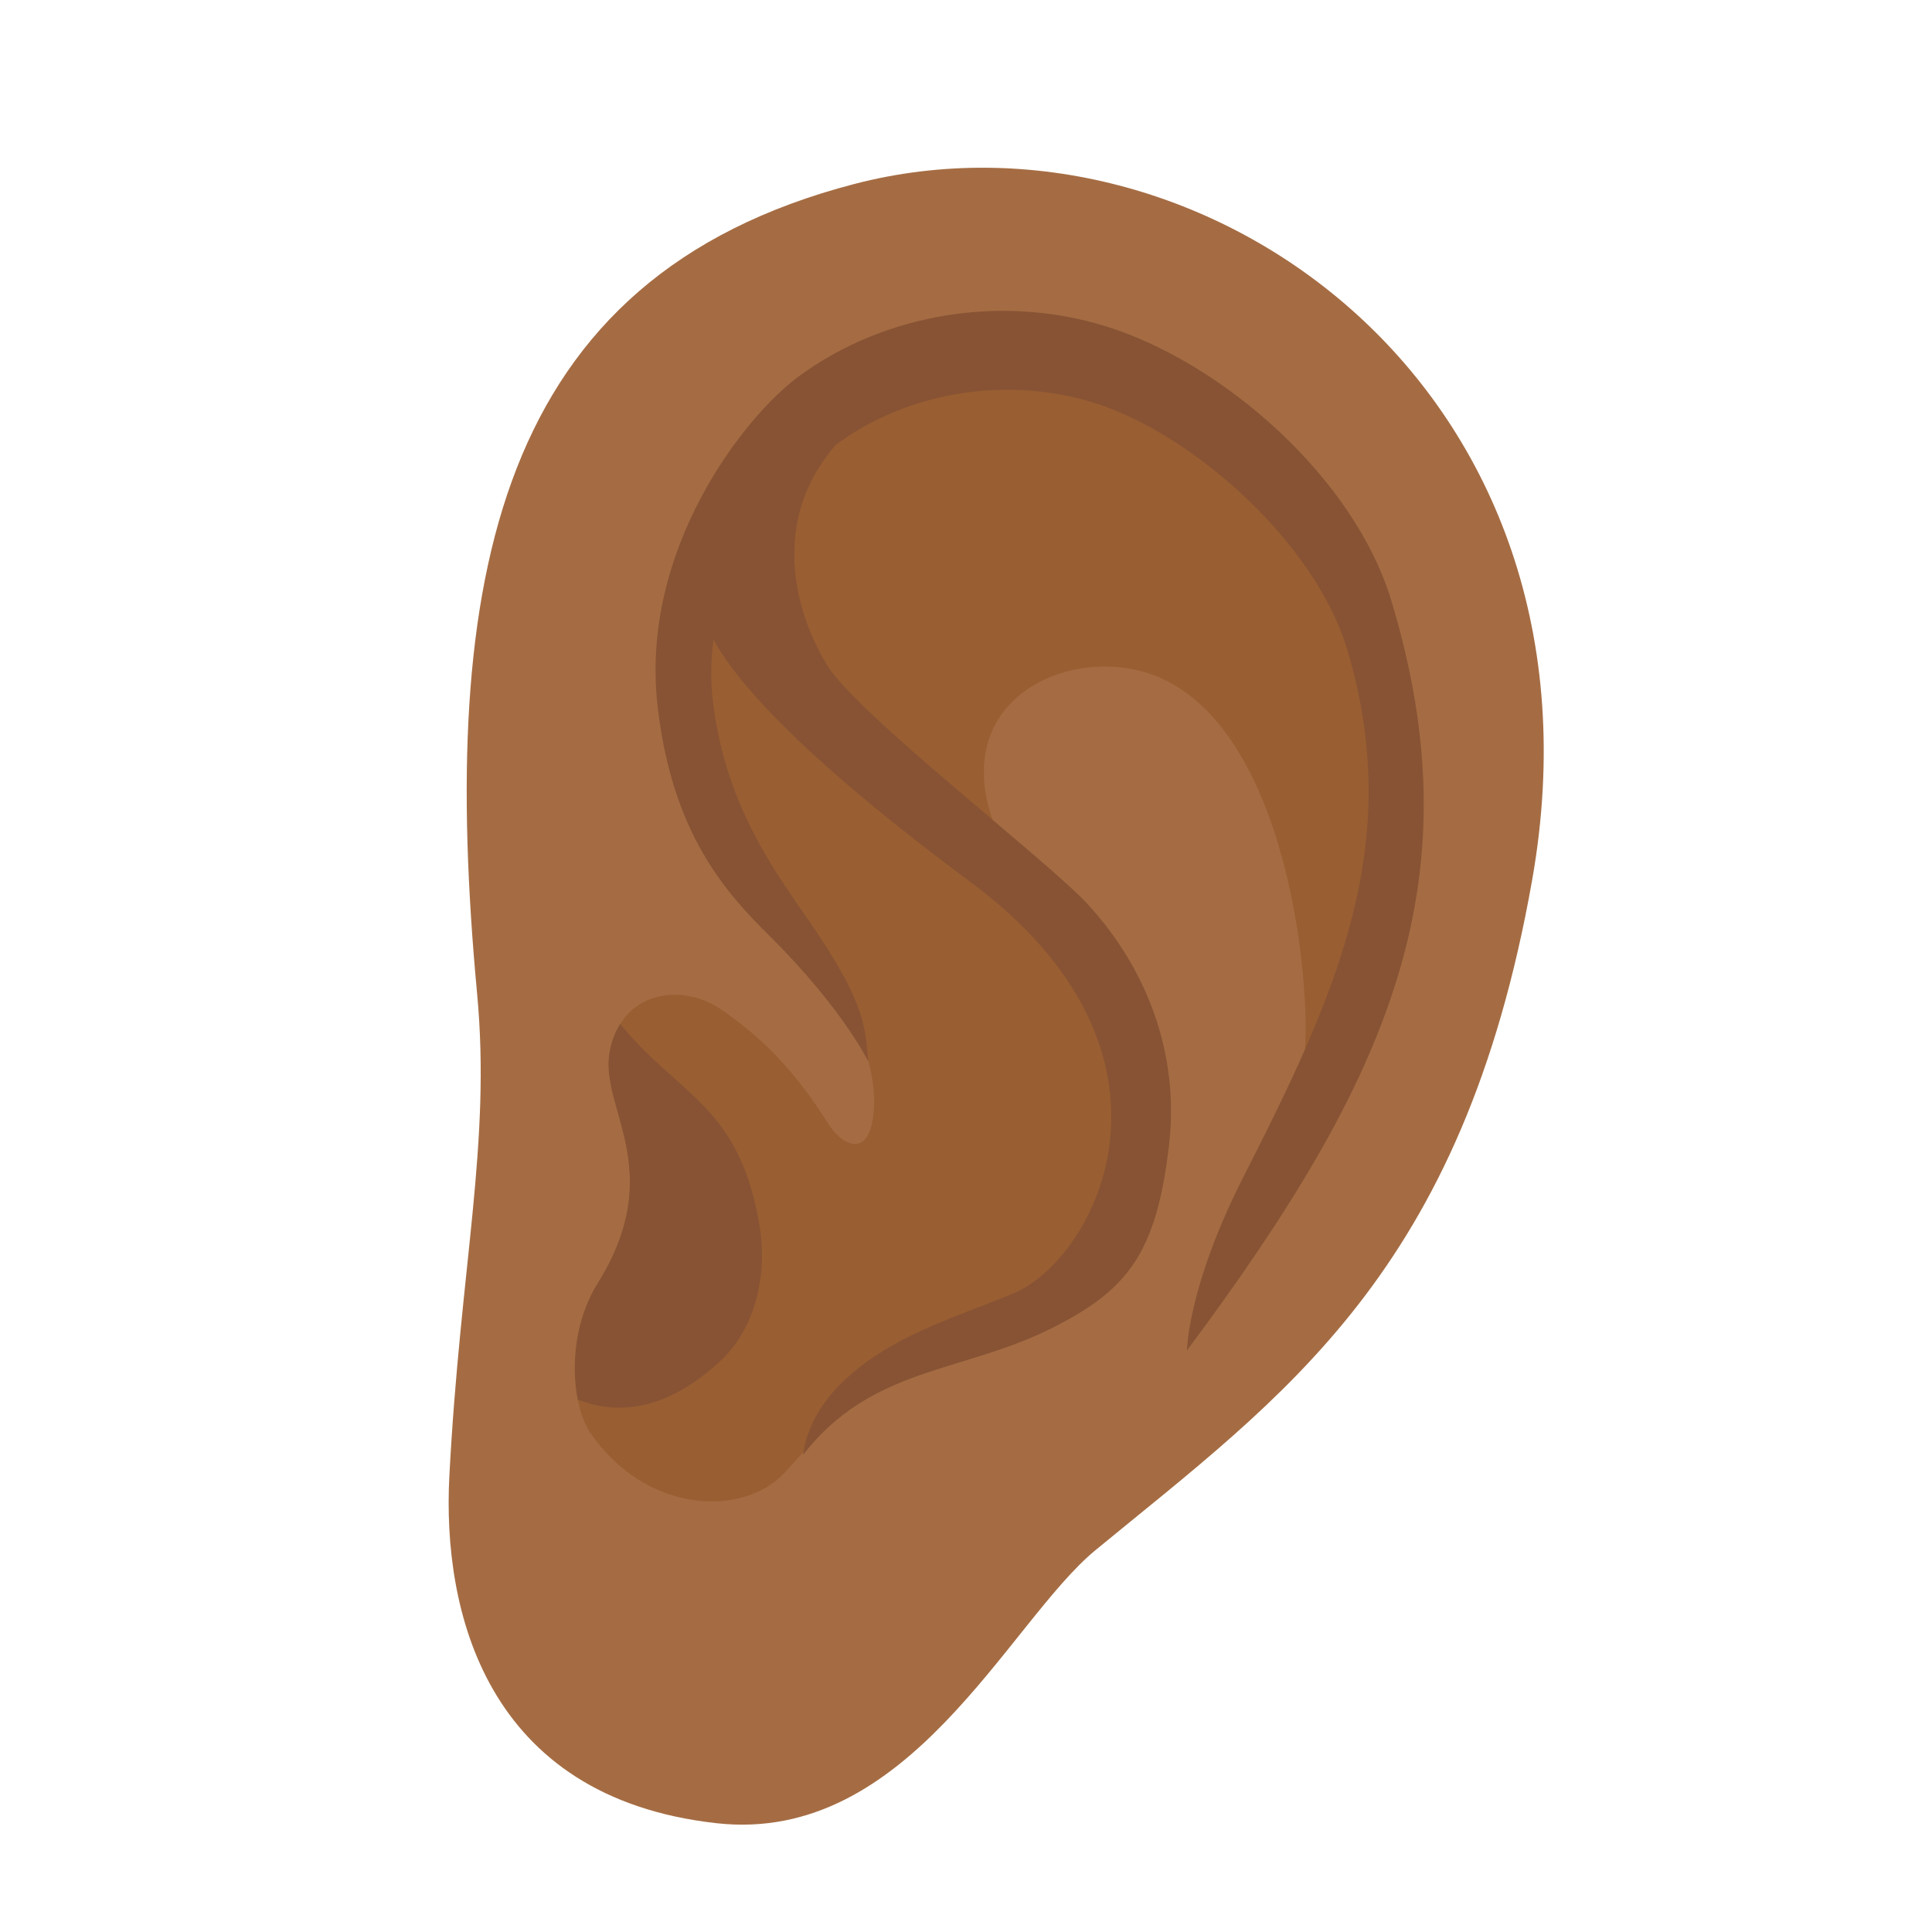 <?xml version="1.0" encoding="utf-8"?>
<!-- Generator: www.svgicons.com -->
<svg xmlns="http://www.w3.org/2000/svg" width="800" height="800" viewBox="0 0 128 128">
<path fill="#A56C43" d="M56.6 12.19c23.03-6 50.65 13.56 44.91 46.11c-4.6 26.05-16.46 34.14-28.93 44.4c-5.77 4.75-12.36 19.53-25.13 18.09c-15.34-1.72-18.14-14.15-17.68-22.98c.73-13.96 2.77-22.02 1.84-31.97c-2.57-27.56 1.26-47.47 24.99-53.65"/><path fill="#995E32" d="M74.93 78.17c-2.11 8.54-8 9.09-13.67 11.86c-4.38 2.14-5.93 3.84-9.21 7.47c-2.85 3.15-9.36 2.71-12.95-2.59c-1.23-1.81-1.64-6.45.5-9.87c4.72-7.56.07-11.61.81-15.41c.8-4.06 4.8-4.46 7.26-2.82c3.8 2.52 5.91 5.6 7.2 7.63c1.1 1.72 3.02 2.34 3.04-1.5c.04-9.37-17.17-21.51-10.33-37.47C52.69 23.54 63.7 20.1 75.2 25.35c11.33 5.17 19.44 16.02 18.53 28.99c-.44 6.17-3.17 12.16-7.55 16.53c.94-.94.35-21.3-9.04-25.84C72.92 43 66.9 44.6 65.5 49.04c-.87 2.77.17 5.81 1.73 8.26s3.63 4.55 5.13 7.05c2.76 4.59 3.62 9.54 2.57 13.82"/><g fill="#875334"><path d="M41.09 67.84c-.31.49-.55 1.08-.69 1.79c-.74 3.79 3.9 7.84-.81 15.41c-1.52 2.44-1.74 5.48-1.31 7.69c2.34.91 5.57.98 9.37-2.49c2.42-2.2 3.19-5.81 2.68-8.96c-1.32-8.08-5.33-8.62-9.24-13.44"/><path d="M78.64 89.47c13.43-18.02 19.15-31.04 13.55-49.64c-2.47-8.22-11.2-15.8-18.89-18.2c-6.9-2.16-14.72-.88-20.41 3.33c-3.56 2.63-10.52 11.43-9.32 21.84c.96 8.39 4.48 12.3 7.38 15.17c4.88 4.84 6.56 8.33 6.56 8.33c-.19-2.19-.12-3.72-3.72-9.01c-2.13-3.13-5.74-7.69-6.57-14.91c-.16-1.41-.12-2.73.05-4c1.91 3.46 7.14 8.72 17 16.03c15.48 11.47 8.31 25.03 2.86 27.29c-3.96 1.64-8.06 2.78-11.25 5.81c-1.37 1.3-2.43 3-2.67 4.87c4.53-5.83 10.52-5.41 16.42-8.36c5.06-2.53 7-4.94 7.83-12.24c.67-5.89-1.42-11.56-5.42-15.9c-2.69-2.91-15.29-12.59-17.25-15.82c-2.34-3.86-3.62-9.78.58-14.59c4.77-3.53 11.33-4.59 17.13-2.78c6.52 2.04 14.61 9.24 16.74 16.28c3.88 12.89-.66 22.83-6.89 35.06c-3.68 7.27-3.71 11.44-3.71 11.44"/></g>
</svg>